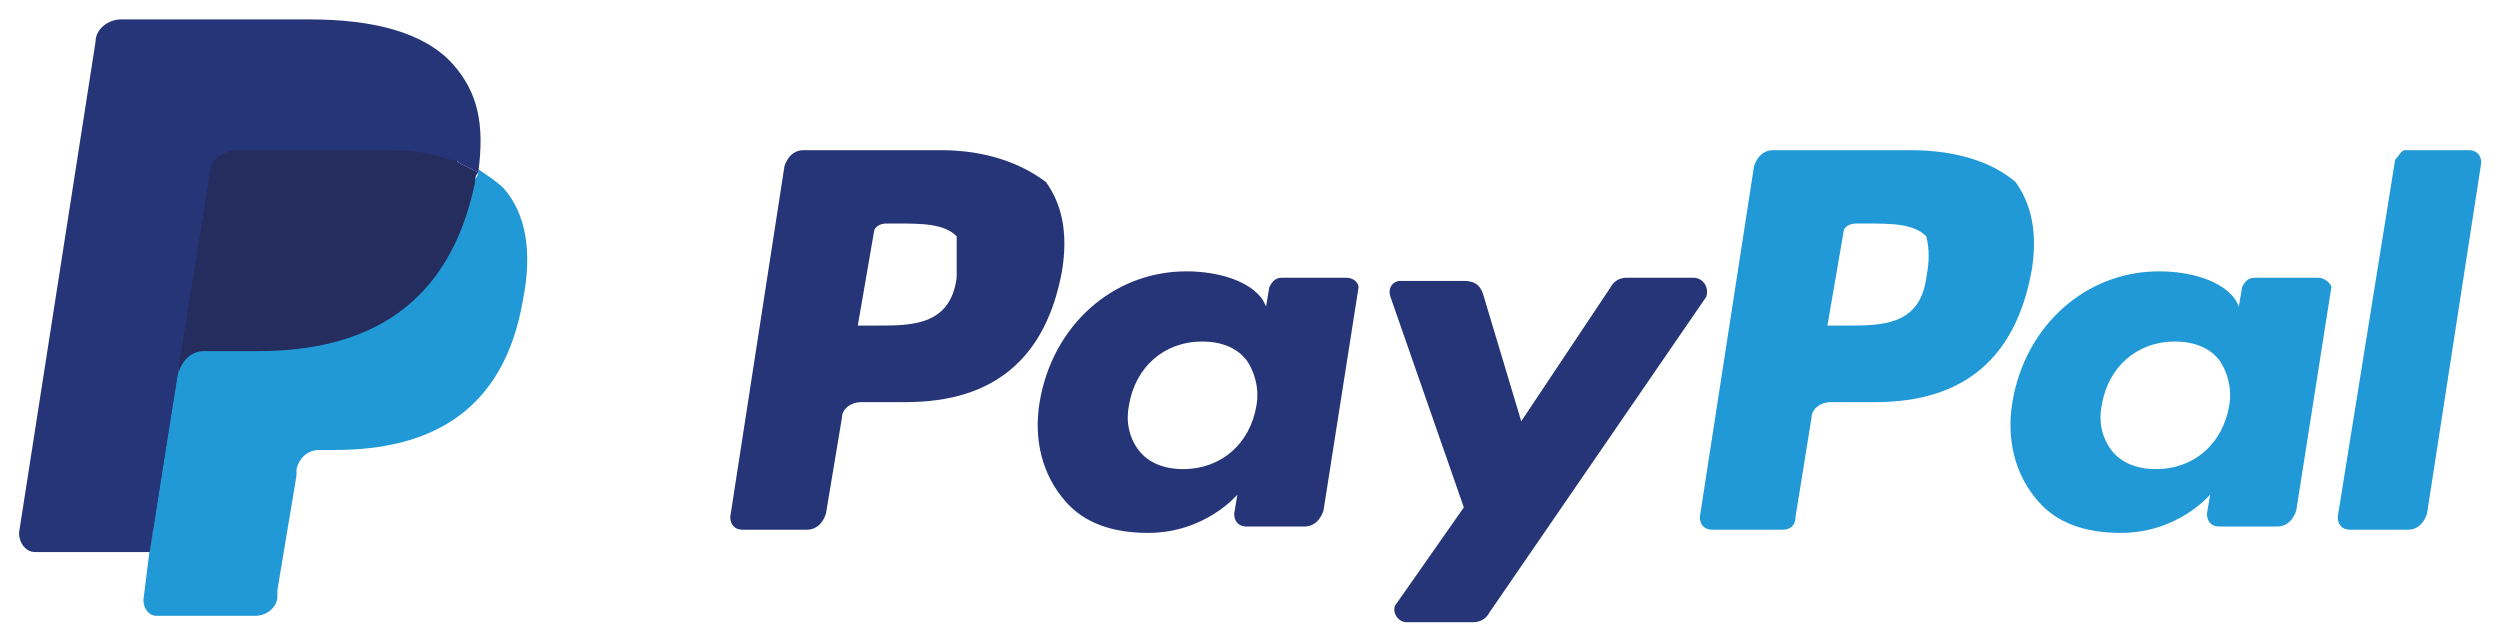 <svg width="113" height="29" viewBox="0 0 113 29" fill="none" xmlns="http://www.w3.org/2000/svg">
<path d="M43.242 12.554C42.954 14.716 41.224 14.716 39.638 14.716H38.773L39.494 10.536C39.494 10.247 39.782 10.103 40.071 10.103H40.503C41.657 10.103 42.666 10.103 43.242 10.68C43.242 11.257 43.242 11.833 43.242 12.554ZM42.522 6.788H36.323C35.89 6.788 35.602 7.076 35.458 7.508L33.007 23.366C33.007 23.654 33.151 23.943 33.584 23.943H36.467C36.899 23.943 37.188 23.654 37.332 23.222L38.053 18.897C38.053 18.465 38.485 18.176 38.917 18.176H40.936C44.972 18.176 47.279 16.158 48 12.266C48.288 10.536 48 9.238 47.279 8.229C46.126 7.364 44.54 6.788 42.522 6.788Z" fill="#263577"/>
<path d="M56.794 18.32C56.506 20.05 55.209 21.203 53.478 21.203C52.614 21.203 51.893 20.915 51.46 20.339C51.028 19.762 50.884 19.041 51.028 18.32C51.316 16.59 52.614 15.437 54.343 15.437C55.209 15.437 55.929 15.725 56.362 16.302C56.65 16.735 56.938 17.455 56.794 18.32ZM60.831 12.554H57.948C57.659 12.554 57.515 12.698 57.371 12.986L57.227 13.851L57.083 13.563C56.506 12.698 55.064 12.265 53.623 12.265C50.307 12.265 47.568 14.716 46.991 18.176C46.703 19.906 47.135 21.492 48.145 22.645C49.01 23.654 50.307 24.087 51.893 24.087C54.488 24.087 55.929 22.357 55.929 22.357L55.785 23.222C55.785 23.51 55.929 23.799 56.362 23.799H58.957C59.389 23.799 59.678 23.51 59.822 23.078L61.407 12.986C61.407 12.842 61.263 12.554 60.831 12.554Z" fill="#263577"/>
<path d="M76.544 12.554H73.517C73.228 12.554 72.94 12.698 72.796 12.987L68.76 19.041L67.03 13.275C66.885 12.842 66.597 12.698 66.165 12.698H63.281C62.993 12.698 62.705 12.987 62.849 13.419L66.165 22.934L63.137 27.259C62.849 27.547 63.137 28.124 63.57 28.124H66.597C66.885 28.124 67.174 27.979 67.318 27.691L77.121 13.419C77.265 12.987 76.977 12.554 76.544 12.554Z" fill="#263577"/>
<path d="M87.068 12.554C86.78 14.716 85.05 14.716 83.464 14.716H82.599L83.32 10.536C83.32 10.247 83.608 10.103 83.896 10.103H84.329C85.482 10.103 86.491 10.103 87.068 10.68C87.212 11.257 87.212 11.833 87.068 12.554ZM86.347 6.788H80.148C79.716 6.788 79.427 7.076 79.283 7.508L76.832 23.366C76.832 23.654 76.977 23.943 77.409 23.943H80.581C80.869 23.943 81.157 23.799 81.157 23.366L81.878 18.897C81.878 18.465 82.311 18.176 82.743 18.176H84.761C88.798 18.176 91.104 16.158 91.825 12.266C92.114 10.536 91.825 9.238 91.104 8.229C90.095 7.364 88.51 6.788 86.347 6.788Z" fill="#2199D6"/>
<path d="M100.763 18.32C100.475 20.05 99.178 21.203 97.448 21.203C96.583 21.203 95.862 20.915 95.429 20.339C94.997 19.762 94.853 19.041 94.997 18.32C95.285 16.59 96.583 15.437 98.313 15.437C99.178 15.437 99.898 15.725 100.331 16.302C100.619 16.735 100.908 17.455 100.763 18.32ZM104.8 12.554H101.917C101.628 12.554 101.484 12.698 101.34 12.986L101.196 13.851L101.052 13.563C100.475 12.698 99.033 12.265 97.592 12.265C94.276 12.265 91.537 14.716 90.96 18.176C90.672 19.906 91.105 21.492 92.114 22.645C92.979 23.654 94.276 24.087 95.862 24.087C98.457 24.087 99.898 22.357 99.898 22.357L99.754 23.222C99.754 23.51 99.898 23.799 100.331 23.799H102.926C103.358 23.799 103.647 23.51 103.791 23.078L105.377 12.986C105.377 12.842 105.088 12.554 104.8 12.554Z" fill="#2199D6"/>
<path d="M108.26 7.22L105.665 23.366C105.665 23.654 105.809 23.943 106.242 23.943H108.836C109.269 23.943 109.557 23.654 109.701 23.222L112.152 7.364C112.152 7.076 112.008 6.788 111.576 6.788H108.692C108.548 6.788 108.404 7.076 108.26 7.22Z" fill="#2199D6"/>
<path d="M7.346 26.97L7.778 23.943H6.769H1.724L5.183 1.886C5.183 1.886 5.183 1.742 5.328 1.742H5.472H13.977C16.716 1.742 18.735 2.319 19.744 3.472C20.176 4.048 20.465 4.625 20.609 5.202C20.753 5.923 20.753 6.643 20.609 7.653V8.229L21.041 8.517C21.474 8.662 21.762 8.95 22.05 9.238C22.483 9.671 22.771 10.247 22.771 10.968C22.915 11.689 22.915 12.554 22.627 13.563C22.339 14.716 22.05 15.581 21.618 16.446C21.185 17.167 20.609 17.744 20.032 18.32C19.455 18.753 18.59 19.041 17.87 19.33C17.005 19.474 16.14 19.618 15.131 19.618H14.41C13.977 19.618 13.545 19.762 13.112 20.05C12.824 20.339 12.536 20.771 12.392 21.204V21.492L11.527 26.826V26.97V27.114C11.527 27.114 11.527 27.114 11.382 27.114H7.346V26.97Z" fill="#263577"/>
<path d="M21.619 7.652C21.619 7.797 21.619 7.941 21.474 8.085C20.321 13.851 16.573 15.726 11.671 15.726H9.221C8.644 15.726 8.067 16.158 8.067 16.735L6.77 24.808L6.482 27.114C6.482 27.547 6.77 27.835 7.058 27.835H11.527C12.104 27.835 12.537 27.403 12.537 26.97V26.682L13.402 21.492V21.204C13.546 20.627 13.978 20.339 14.411 20.339H15.131C19.456 20.339 22.772 18.609 23.637 13.563C24.069 11.401 23.781 9.671 22.772 8.517C22.484 8.229 22.051 7.941 21.619 7.652Z" fill="#2199D6"/>
<path d="M20.465 7.22C20.321 7.22 20.177 7.076 19.889 7.076C19.744 7.076 19.456 6.932 19.312 6.932C18.591 6.788 17.87 6.788 17.149 6.788H10.518C10.374 6.788 10.23 6.788 10.085 6.932C9.797 7.076 9.509 7.364 9.509 7.653L8.067 16.59V16.879C8.211 16.302 8.644 15.87 9.221 15.87H11.671C16.573 15.87 20.321 13.851 21.474 8.229C21.474 8.085 21.474 7.941 21.619 7.797C21.33 7.653 21.042 7.508 20.753 7.364C20.609 7.22 20.465 7.22 20.465 7.22Z" fill="#252C5E"/>
<path d="M9.508 7.652C9.508 7.364 9.797 7.076 10.085 6.932C10.229 6.932 10.373 6.787 10.518 6.787H17.149C17.87 6.787 18.735 6.787 19.311 6.932C19.456 6.932 19.744 6.932 19.888 7.076C20.032 7.076 20.176 7.22 20.465 7.22C20.609 7.22 20.609 7.22 20.753 7.364C21.041 7.508 21.33 7.652 21.618 7.797C21.906 5.634 21.618 4.193 20.465 2.895C19.167 1.453 16.861 0.877 13.977 0.877H5.472C4.895 0.877 4.319 1.309 4.319 1.886L0.859 24.087C0.859 24.519 1.147 24.952 1.58 24.952H6.769L8.067 16.59L9.508 7.652Z" fill="#263577"/>
</svg>
